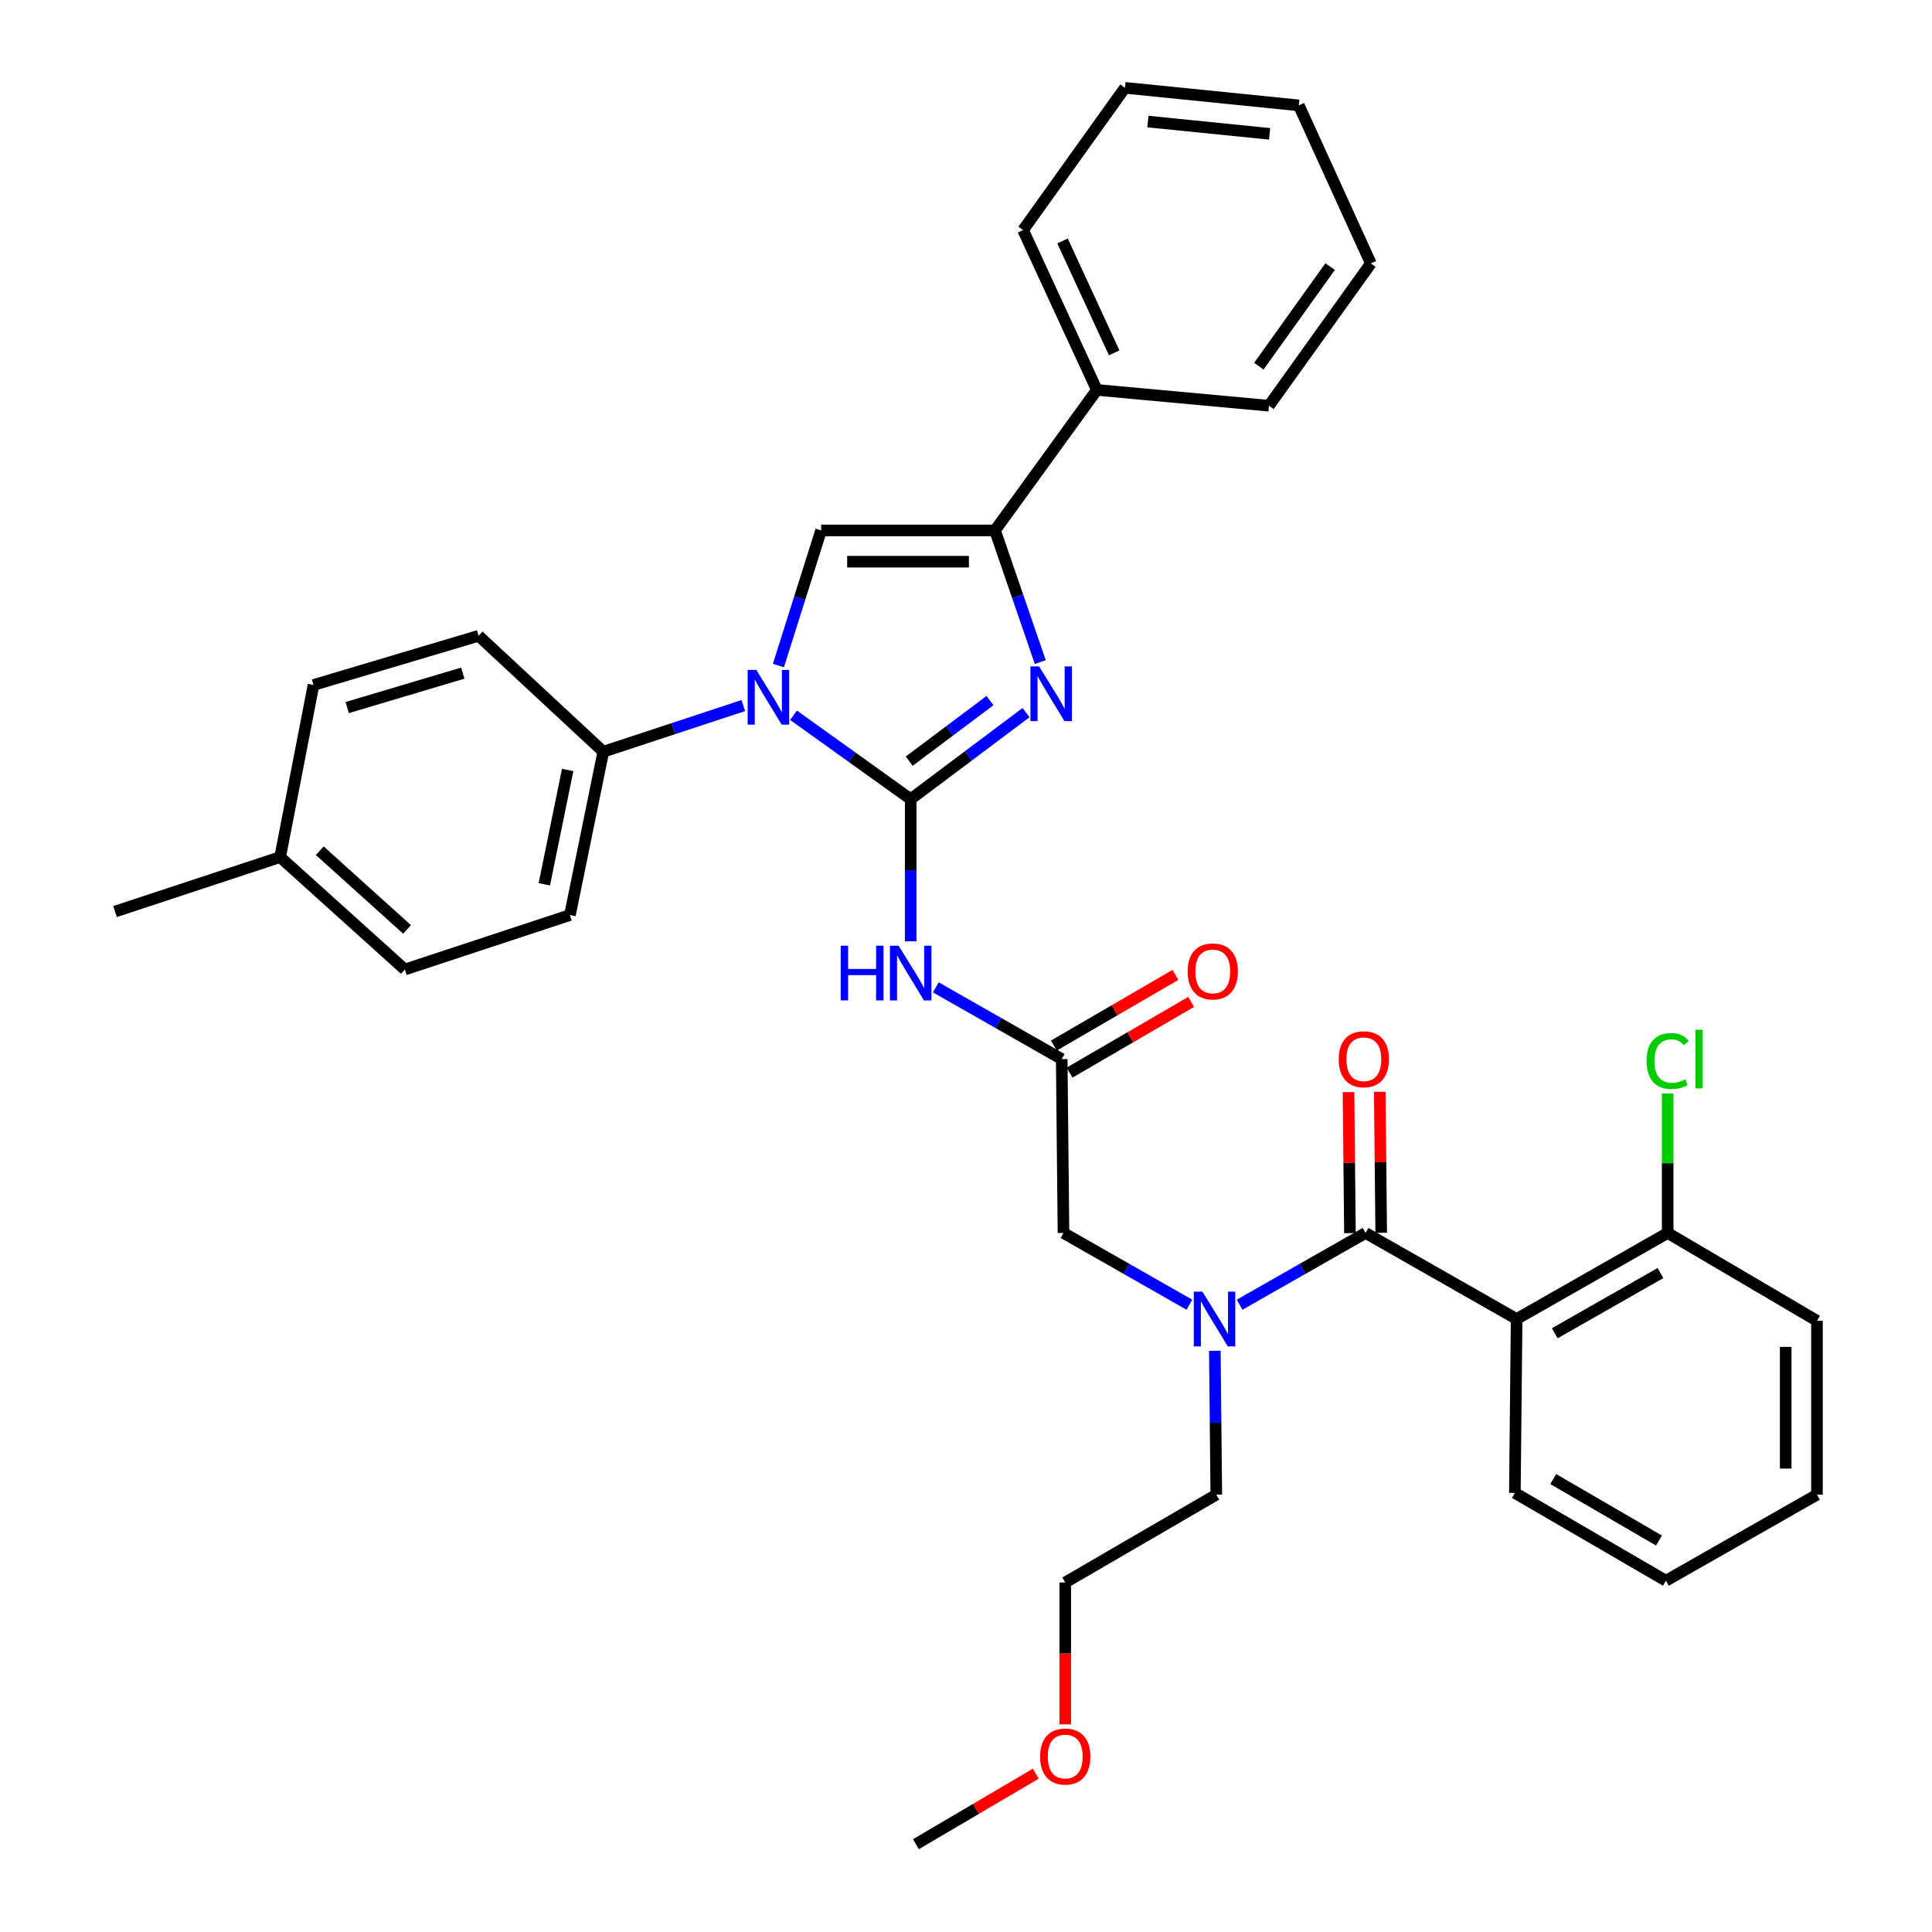 <?xml version='1.0' encoding='iso-8859-1'?>
<svg version='1.1' baseProfile='full'
              xmlns='http://www.w3.org/2000/svg'
                      xmlns:rdkit='http://www.rdkit.org/xml'
                      xmlns:xlink='http://www.w3.org/1999/xlink'
                  xml:space='preserve'
width='1000px' height='1000px' viewBox='0 0 1000 1000'>
<!-- END OF HEADER -->
<rect style='opacity:1.0;fill:#FFFFFF;stroke:none' width='1000' height='1000' x='0' y='0'> </rect>
<path class='bond-0' d='M 615.644,675.323 L 583.052,656.752' style='fill:none;fill-rule:evenodd;stroke:#0000FF;stroke-width:6px;stroke-linecap:butt;stroke-linejoin:miter;stroke-opacity:1' />
<path class='bond-0' d='M 583.052,656.752 L 550.459,638.18' style='fill:none;fill-rule:evenodd;stroke:#000000;stroke-width:6px;stroke-linecap:butt;stroke-linejoin:miter;stroke-opacity:1' />
<path class='bond-1' d='M 641.623,675.324 L 674.22,656.752' style='fill:none;fill-rule:evenodd;stroke:#0000FF;stroke-width:6px;stroke-linecap:butt;stroke-linejoin:miter;stroke-opacity:1' />
<path class='bond-1' d='M 674.22,656.752 L 706.817,638.18' style='fill:none;fill-rule:evenodd;stroke:#000000;stroke-width:6px;stroke-linecap:butt;stroke-linejoin:miter;stroke-opacity:1' />
<path class='bond-2' d='M 628.799,699.157 L 629.175,736.397' style='fill:none;fill-rule:evenodd;stroke:#0000FF;stroke-width:6px;stroke-linecap:butt;stroke-linejoin:miter;stroke-opacity:1' />
<path class='bond-2' d='M 629.175,736.397 L 629.55,773.637' style='fill:none;fill-rule:evenodd;stroke:#000000;stroke-width:6px;stroke-linecap:butt;stroke-linejoin:miter;stroke-opacity:1' />
<path class='bond-3' d='M 785,682.724 L 863.183,638.18' style='fill:none;fill-rule:evenodd;stroke:#000000;stroke-width:6px;stroke-linecap:butt;stroke-linejoin:miter;stroke-opacity:1' />
<path class='bond-3' d='M 804.738,690.102 L 859.466,658.922' style='fill:none;fill-rule:evenodd;stroke:#000000;stroke-width:6px;stroke-linecap:butt;stroke-linejoin:miter;stroke-opacity:1' />
<path class='bond-4' d='M 785,682.724 L 784.092,772.729' style='fill:none;fill-rule:evenodd;stroke:#000000;stroke-width:6px;stroke-linecap:butt;stroke-linejoin:miter;stroke-opacity:1' />
<path class='bond-5' d='M 785,682.724 L 706.817,638.18' style='fill:none;fill-rule:evenodd;stroke:#000000;stroke-width:6px;stroke-linecap:butt;stroke-linejoin:miter;stroke-opacity:1' />
<path class='bond-6' d='M 714.907,638.099 L 714.539,601.606' style='fill:none;fill-rule:evenodd;stroke:#000000;stroke-width:6px;stroke-linecap:butt;stroke-linejoin:miter;stroke-opacity:1' />
<path class='bond-6' d='M 714.539,601.606 L 714.171,565.113' style='fill:none;fill-rule:evenodd;stroke:#FF0000;stroke-width:6px;stroke-linecap:butt;stroke-linejoin:miter;stroke-opacity:1' />
<path class='bond-6' d='M 698.726,638.262 L 698.358,601.769' style='fill:none;fill-rule:evenodd;stroke:#000000;stroke-width:6px;stroke-linecap:butt;stroke-linejoin:miter;stroke-opacity:1' />
<path class='bond-6' d='M 698.358,601.769 L 697.99,565.276' style='fill:none;fill-rule:evenodd;stroke:#FF0000;stroke-width:6px;stroke-linecap:butt;stroke-linejoin:miter;stroke-opacity:1' />
<path class='bond-7' d='M 863.183,638.18 L 863.183,602.078' style='fill:none;fill-rule:evenodd;stroke:#000000;stroke-width:6px;stroke-linecap:butt;stroke-linejoin:miter;stroke-opacity:1' />
<path class='bond-7' d='M 863.183,602.078 L 863.183,565.975' style='fill:none;fill-rule:evenodd;stroke:#00CC00;stroke-width:6px;stroke-linecap:butt;stroke-linejoin:miter;stroke-opacity:1' />
<path class='bond-8' d='M 863.183,638.18 L 940.459,683.641' style='fill:none;fill-rule:evenodd;stroke:#000000;stroke-width:6px;stroke-linecap:butt;stroke-linejoin:miter;stroke-opacity:1' />
<path class='bond-9' d='M 551.367,892.523 L 551.367,855.806' style='fill:none;fill-rule:evenodd;stroke:#FF0000;stroke-width:6px;stroke-linecap:butt;stroke-linejoin:miter;stroke-opacity:1' />
<path class='bond-9' d='M 551.367,855.806 L 551.367,819.089' style='fill:none;fill-rule:evenodd;stroke:#000000;stroke-width:6px;stroke-linecap:butt;stroke-linejoin:miter;stroke-opacity:1' />
<path class='bond-10' d='M 536.126,918.058 L 505.109,936.302' style='fill:none;fill-rule:evenodd;stroke:#FF0000;stroke-width:6px;stroke-linecap:butt;stroke-linejoin:miter;stroke-opacity:1' />
<path class='bond-10' d='M 505.109,936.302 L 474.092,954.545' style='fill:none;fill-rule:evenodd;stroke:#000000;stroke-width:6px;stroke-linecap:butt;stroke-linejoin:miter;stroke-opacity:1' />
<path class='bond-11' d='M 629.55,773.637 L 551.367,819.089' style='fill:none;fill-rule:evenodd;stroke:#000000;stroke-width:6px;stroke-linecap:butt;stroke-linejoin:miter;stroke-opacity:1' />
<path class='bond-12' d='M 484.357,511.042 L 516.95,529.613' style='fill:none;fill-rule:evenodd;stroke:#0000FF;stroke-width:6px;stroke-linecap:butt;stroke-linejoin:miter;stroke-opacity:1' />
<path class='bond-12' d='M 516.95,529.613 L 549.542,548.185' style='fill:none;fill-rule:evenodd;stroke:#000000;stroke-width:6px;stroke-linecap:butt;stroke-linejoin:miter;stroke-opacity:1' />
<path class='bond-13' d='M 471.368,487.231 L 471.368,450.433' style='fill:none;fill-rule:evenodd;stroke:#0000FF;stroke-width:6px;stroke-linecap:butt;stroke-linejoin:miter;stroke-opacity:1' />
<path class='bond-13' d='M 471.368,450.433 L 471.368,413.636' style='fill:none;fill-rule:evenodd;stroke:#000000;stroke-width:6px;stroke-linecap:butt;stroke-linejoin:miter;stroke-opacity:1' />
<path class='bond-14' d='M 553.609,555.179 L 585.07,536.885' style='fill:none;fill-rule:evenodd;stroke:#000000;stroke-width:6px;stroke-linecap:butt;stroke-linejoin:miter;stroke-opacity:1' />
<path class='bond-14' d='M 585.07,536.885 L 616.531,518.592' style='fill:none;fill-rule:evenodd;stroke:#FF0000;stroke-width:6px;stroke-linecap:butt;stroke-linejoin:miter;stroke-opacity:1' />
<path class='bond-14' d='M 545.475,541.19 L 576.936,522.897' style='fill:none;fill-rule:evenodd;stroke:#000000;stroke-width:6px;stroke-linecap:butt;stroke-linejoin:miter;stroke-opacity:1' />
<path class='bond-14' d='M 576.936,522.897 L 608.398,504.603' style='fill:none;fill-rule:evenodd;stroke:#FF0000;stroke-width:6px;stroke-linecap:butt;stroke-linejoin:miter;stroke-opacity:1' />
<path class='bond-15' d='M 549.542,548.185 L 550.459,638.18' style='fill:none;fill-rule:evenodd;stroke:#000000;stroke-width:6px;stroke-linecap:butt;stroke-linejoin:miter;stroke-opacity:1' />
<path class='bond-16' d='M 410.729,370.222 L 441.048,391.929' style='fill:none;fill-rule:evenodd;stroke:#0000FF;stroke-width:6px;stroke-linecap:butt;stroke-linejoin:miter;stroke-opacity:1' />
<path class='bond-16' d='M 441.048,391.929 L 471.368,413.636' style='fill:none;fill-rule:evenodd;stroke:#000000;stroke-width:6px;stroke-linecap:butt;stroke-linejoin:miter;stroke-opacity:1' />
<path class='bond-17' d='M 402.911,344.487 L 413.955,309.518' style='fill:none;fill-rule:evenodd;stroke:#0000FF;stroke-width:6px;stroke-linecap:butt;stroke-linejoin:miter;stroke-opacity:1' />
<path class='bond-17' d='M 413.955,309.518 L 424.999,274.548' style='fill:none;fill-rule:evenodd;stroke:#000000;stroke-width:6px;stroke-linecap:butt;stroke-linejoin:miter;stroke-opacity:1' />
<path class='bond-18' d='M 384.735,365.195 L 348.502,377.145' style='fill:none;fill-rule:evenodd;stroke:#0000FF;stroke-width:6px;stroke-linecap:butt;stroke-linejoin:miter;stroke-opacity:1' />
<path class='bond-18' d='M 348.502,377.145 L 312.268,389.094' style='fill:none;fill-rule:evenodd;stroke:#000000;stroke-width:6px;stroke-linecap:butt;stroke-linejoin:miter;stroke-opacity:1' />
<path class='bond-19' d='M 471.368,413.636 L 501.225,391.242' style='fill:none;fill-rule:evenodd;stroke:#000000;stroke-width:6px;stroke-linecap:butt;stroke-linejoin:miter;stroke-opacity:1' />
<path class='bond-19' d='M 501.225,391.242 L 531.082,368.847' style='fill:none;fill-rule:evenodd;stroke:#0000FF;stroke-width:6px;stroke-linecap:butt;stroke-linejoin:miter;stroke-opacity:1' />
<path class='bond-19' d='M 470.616,393.973 L 491.515,378.297' style='fill:none;fill-rule:evenodd;stroke:#000000;stroke-width:6px;stroke-linecap:butt;stroke-linejoin:miter;stroke-opacity:1' />
<path class='bond-19' d='M 491.515,378.297 L 512.415,362.621' style='fill:none;fill-rule:evenodd;stroke:#0000FF;stroke-width:6px;stroke-linecap:butt;stroke-linejoin:miter;stroke-opacity:1' />
<path class='bond-20' d='M 538.453,342.692 L 526.728,308.62' style='fill:none;fill-rule:evenodd;stroke:#0000FF;stroke-width:6px;stroke-linecap:butt;stroke-linejoin:miter;stroke-opacity:1' />
<path class='bond-20' d='M 526.728,308.62 L 515.004,274.548' style='fill:none;fill-rule:evenodd;stroke:#000000;stroke-width:6px;stroke-linecap:butt;stroke-linejoin:miter;stroke-opacity:1' />
<path class='bond-21' d='M 515.004,274.548 L 567.728,201.821' style='fill:none;fill-rule:evenodd;stroke:#000000;stroke-width:6px;stroke-linecap:butt;stroke-linejoin:miter;stroke-opacity:1' />
<path class='bond-22' d='M 515.004,274.548 L 424.999,274.548' style='fill:none;fill-rule:evenodd;stroke:#000000;stroke-width:6px;stroke-linecap:butt;stroke-linejoin:miter;stroke-opacity:1' />
<path class='bond-22' d='M 501.503,290.729 L 438.5,290.729' style='fill:none;fill-rule:evenodd;stroke:#000000;stroke-width:6px;stroke-linecap:butt;stroke-linejoin:miter;stroke-opacity:1' />
<path class='bond-23' d='M 709.55,136.358 L 656.816,210.002' style='fill:none;fill-rule:evenodd;stroke:#000000;stroke-width:6px;stroke-linecap:butt;stroke-linejoin:miter;stroke-opacity:1' />
<path class='bond-23' d='M 688.483,137.984 L 651.57,189.534' style='fill:none;fill-rule:evenodd;stroke:#000000;stroke-width:6px;stroke-linecap:butt;stroke-linejoin:miter;stroke-opacity:1' />
<path class='bond-24' d='M 709.55,136.358 L 672.269,54.543' style='fill:none;fill-rule:evenodd;stroke:#000000;stroke-width:6px;stroke-linecap:butt;stroke-linejoin:miter;stroke-opacity:1' />
<path class='bond-25' d='M 672.269,54.543 L 582.274,45.455' style='fill:none;fill-rule:evenodd;stroke:#000000;stroke-width:6px;stroke-linecap:butt;stroke-linejoin:miter;stroke-opacity:1' />
<path class='bond-25' d='M 657.144,69.279 L 594.147,62.917' style='fill:none;fill-rule:evenodd;stroke:#000000;stroke-width:6px;stroke-linecap:butt;stroke-linejoin:miter;stroke-opacity:1' />
<path class='bond-26' d='M 312.268,389.094 L 247.722,329.088' style='fill:none;fill-rule:evenodd;stroke:#000000;stroke-width:6px;stroke-linecap:butt;stroke-linejoin:miter;stroke-opacity:1' />
<path class='bond-27' d='M 312.268,389.094 L 294.999,473.633' style='fill:none;fill-rule:evenodd;stroke:#000000;stroke-width:6px;stroke-linecap:butt;stroke-linejoin:miter;stroke-opacity:1' />
<path class='bond-27' d='M 293.824,398.537 L 281.736,457.714' style='fill:none;fill-rule:evenodd;stroke:#000000;stroke-width:6px;stroke-linecap:butt;stroke-linejoin:miter;stroke-opacity:1' />
<path class='bond-28' d='M 144.997,443.635 L 209.543,501.816' style='fill:none;fill-rule:evenodd;stroke:#000000;stroke-width:6px;stroke-linecap:butt;stroke-linejoin:miter;stroke-opacity:1' />
<path class='bond-28' d='M 165.513,440.343 L 210.695,481.069' style='fill:none;fill-rule:evenodd;stroke:#000000;stroke-width:6px;stroke-linecap:butt;stroke-linejoin:miter;stroke-opacity:1' />
<path class='bond-29' d='M 144.997,443.635 L 59.541,471.817' style='fill:none;fill-rule:evenodd;stroke:#000000;stroke-width:6px;stroke-linecap:butt;stroke-linejoin:miter;stroke-opacity:1' />
<path class='bond-30' d='M 144.997,443.635 L 162.276,354.547' style='fill:none;fill-rule:evenodd;stroke:#000000;stroke-width:6px;stroke-linecap:butt;stroke-linejoin:miter;stroke-opacity:1' />
<path class='bond-31' d='M 247.722,329.088 L 162.276,354.547' style='fill:none;fill-rule:evenodd;stroke:#000000;stroke-width:6px;stroke-linecap:butt;stroke-linejoin:miter;stroke-opacity:1' />
<path class='bond-31' d='M 239.526,348.415 L 179.713,366.236' style='fill:none;fill-rule:evenodd;stroke:#000000;stroke-width:6px;stroke-linecap:butt;stroke-linejoin:miter;stroke-opacity:1' />
<path class='bond-32' d='M 294.999,473.633 L 209.543,501.816' style='fill:none;fill-rule:evenodd;stroke:#000000;stroke-width:6px;stroke-linecap:butt;stroke-linejoin:miter;stroke-opacity:1' />
<path class='bond-33' d='M 582.274,45.455 L 529.549,119.089' style='fill:none;fill-rule:evenodd;stroke:#000000;stroke-width:6px;stroke-linecap:butt;stroke-linejoin:miter;stroke-opacity:1' />
<path class='bond-34' d='M 529.549,119.089 L 567.728,201.821' style='fill:none;fill-rule:evenodd;stroke:#000000;stroke-width:6px;stroke-linecap:butt;stroke-linejoin:miter;stroke-opacity:1' />
<path class='bond-34' d='M 549.968,124.719 L 576.694,182.631' style='fill:none;fill-rule:evenodd;stroke:#000000;stroke-width:6px;stroke-linecap:butt;stroke-linejoin:miter;stroke-opacity:1' />
<path class='bond-35' d='M 567.728,201.821 L 656.816,210.002' style='fill:none;fill-rule:evenodd;stroke:#000000;stroke-width:6px;stroke-linecap:butt;stroke-linejoin:miter;stroke-opacity:1' />
<path class='bond-36' d='M 784.092,772.729 L 862.275,818.181' style='fill:none;fill-rule:evenodd;stroke:#000000;stroke-width:6px;stroke-linecap:butt;stroke-linejoin:miter;stroke-opacity:1' />
<path class='bond-36' d='M 803.952,765.558 L 858.68,797.374' style='fill:none;fill-rule:evenodd;stroke:#000000;stroke-width:6px;stroke-linecap:butt;stroke-linejoin:miter;stroke-opacity:1' />
<path class='bond-37' d='M 940.459,683.641 L 940.459,773.637' style='fill:none;fill-rule:evenodd;stroke:#000000;stroke-width:6px;stroke-linecap:butt;stroke-linejoin:miter;stroke-opacity:1' />
<path class='bond-37' d='M 924.277,697.141 L 924.277,760.138' style='fill:none;fill-rule:evenodd;stroke:#000000;stroke-width:6px;stroke-linecap:butt;stroke-linejoin:miter;stroke-opacity:1' />
<path class='bond-38' d='M 862.275,818.181 L 940.459,773.637' style='fill:none;fill-rule:evenodd;stroke:#000000;stroke-width:6px;stroke-linecap:butt;stroke-linejoin:miter;stroke-opacity:1' />
<path  class='atom-0' d='M 622.373 668.564
L 631.653 683.564
Q 632.573 685.044, 634.053 687.724
Q 635.533 690.404, 635.613 690.564
L 635.613 668.564
L 639.373 668.564
L 639.373 696.884
L 635.493 696.884
L 625.533 680.484
Q 624.373 678.564, 623.133 676.364
Q 621.933 674.164, 621.573 673.484
L 621.573 696.884
L 617.893 696.884
L 617.893 668.564
L 622.373 668.564
' fill='#0000FF'/>
<path  class='atom-3' d='M 692.909 548.265
Q 692.909 541.465, 696.269 537.665
Q 699.629 533.865, 705.909 533.865
Q 712.189 533.865, 715.549 537.665
Q 718.909 541.465, 718.909 548.265
Q 718.909 555.145, 715.509 559.065
Q 712.109 562.945, 705.909 562.945
Q 699.669 562.945, 696.269 559.065
Q 692.909 555.185, 692.909 548.265
M 705.909 559.745
Q 710.229 559.745, 712.549 556.865
Q 714.909 553.945, 714.909 548.265
Q 714.909 542.705, 712.549 539.905
Q 710.229 537.065, 705.909 537.065
Q 701.589 537.065, 699.229 539.865
Q 696.909 542.665, 696.909 548.265
Q 696.909 553.985, 699.229 556.865
Q 701.589 559.745, 705.909 559.745
' fill='#FF0000'/>
<path  class='atom-5' d='M 852.263 549.165
Q 852.263 542.125, 855.543 538.445
Q 858.863 534.725, 865.143 534.725
Q 870.983 534.725, 874.103 538.845
L 871.463 541.005
Q 869.183 538.005, 865.143 538.005
Q 860.863 538.005, 858.583 540.885
Q 856.343 543.725, 856.343 549.165
Q 856.343 554.765, 858.663 557.645
Q 861.023 560.525, 865.583 560.525
Q 868.703 560.525, 872.343 558.645
L 873.463 561.645
Q 871.983 562.605, 869.743 563.165
Q 867.503 563.725, 865.023 563.725
Q 858.863 563.725, 855.543 559.965
Q 852.263 556.205, 852.263 549.165
' fill='#00CC00'/>
<path  class='atom-5' d='M 877.543 533.005
L 881.223 533.005
L 881.223 563.365
L 877.543 563.365
L 877.543 533.005
' fill='#00CC00'/>
<path  class='atom-6' d='M 538.367 909.174
Q 538.367 902.374, 541.727 898.574
Q 545.087 894.774, 551.367 894.774
Q 557.647 894.774, 561.007 898.574
Q 564.367 902.374, 564.367 909.174
Q 564.367 916.054, 560.967 919.974
Q 557.567 923.854, 551.367 923.854
Q 545.127 923.854, 541.727 919.974
Q 538.367 916.094, 538.367 909.174
M 551.367 920.654
Q 555.687 920.654, 558.007 917.774
Q 560.367 914.854, 560.367 909.174
Q 560.367 903.614, 558.007 900.814
Q 555.687 897.974, 551.367 897.974
Q 547.047 897.974, 544.687 900.774
Q 542.367 903.574, 542.367 909.174
Q 542.367 914.894, 544.687 917.774
Q 547.047 920.654, 551.367 920.654
' fill='#FF0000'/>
<path  class='atom-8' d='M 435.148 489.481
L 438.988 489.481
L 438.988 501.521
L 453.468 501.521
L 453.468 489.481
L 457.308 489.481
L 457.308 517.801
L 453.468 517.801
L 453.468 504.721
L 438.988 504.721
L 438.988 517.801
L 435.148 517.801
L 435.148 489.481
' fill='#0000FF'/>
<path  class='atom-8' d='M 465.108 489.481
L 474.388 504.481
Q 475.308 505.961, 476.788 508.641
Q 478.268 511.321, 478.348 511.481
L 478.348 489.481
L 482.108 489.481
L 482.108 517.801
L 478.228 517.801
L 468.268 501.401
Q 467.108 499.481, 465.868 497.281
Q 464.668 495.081, 464.308 494.401
L 464.308 517.801
L 460.628 517.801
L 460.628 489.481
L 465.108 489.481
' fill='#0000FF'/>
<path  class='atom-10' d='M 614.725 502.804
Q 614.725 496.004, 618.085 492.204
Q 621.445 488.404, 627.725 488.404
Q 634.005 488.404, 637.365 492.204
Q 640.725 496.004, 640.725 502.804
Q 640.725 509.684, 637.325 513.604
Q 633.925 517.484, 627.725 517.484
Q 621.485 517.484, 618.085 513.604
Q 614.725 509.724, 614.725 502.804
M 627.725 514.284
Q 632.045 514.284, 634.365 511.404
Q 636.725 508.484, 636.725 502.804
Q 636.725 497.244, 634.365 494.444
Q 632.045 491.604, 627.725 491.604
Q 623.405 491.604, 621.045 494.404
Q 618.725 497.204, 618.725 502.804
Q 618.725 508.524, 621.045 511.404
Q 623.405 514.284, 627.725 514.284
' fill='#FF0000'/>
<path  class='atom-12' d='M 391.464 346.752
L 400.744 361.752
Q 401.664 363.232, 403.144 365.912
Q 404.624 368.592, 404.704 368.752
L 404.704 346.752
L 408.464 346.752
L 408.464 375.072
L 404.584 375.072
L 394.624 358.672
Q 393.464 356.752, 392.224 354.552
Q 391.024 352.352, 390.664 351.672
L 390.664 375.072
L 386.984 375.072
L 386.984 346.752
L 391.464 346.752
' fill='#0000FF'/>
<path  class='atom-14' d='M 537.834 344.927
L 547.114 359.927
Q 548.034 361.407, 549.514 364.087
Q 550.994 366.767, 551.074 366.927
L 551.074 344.927
L 554.834 344.927
L 554.834 373.247
L 550.954 373.247
L 540.994 356.847
Q 539.834 354.927, 538.594 352.727
Q 537.394 350.527, 537.034 349.847
L 537.034 373.247
L 533.354 373.247
L 533.354 344.927
L 537.834 344.927
' fill='#0000FF'/>
</svg>
